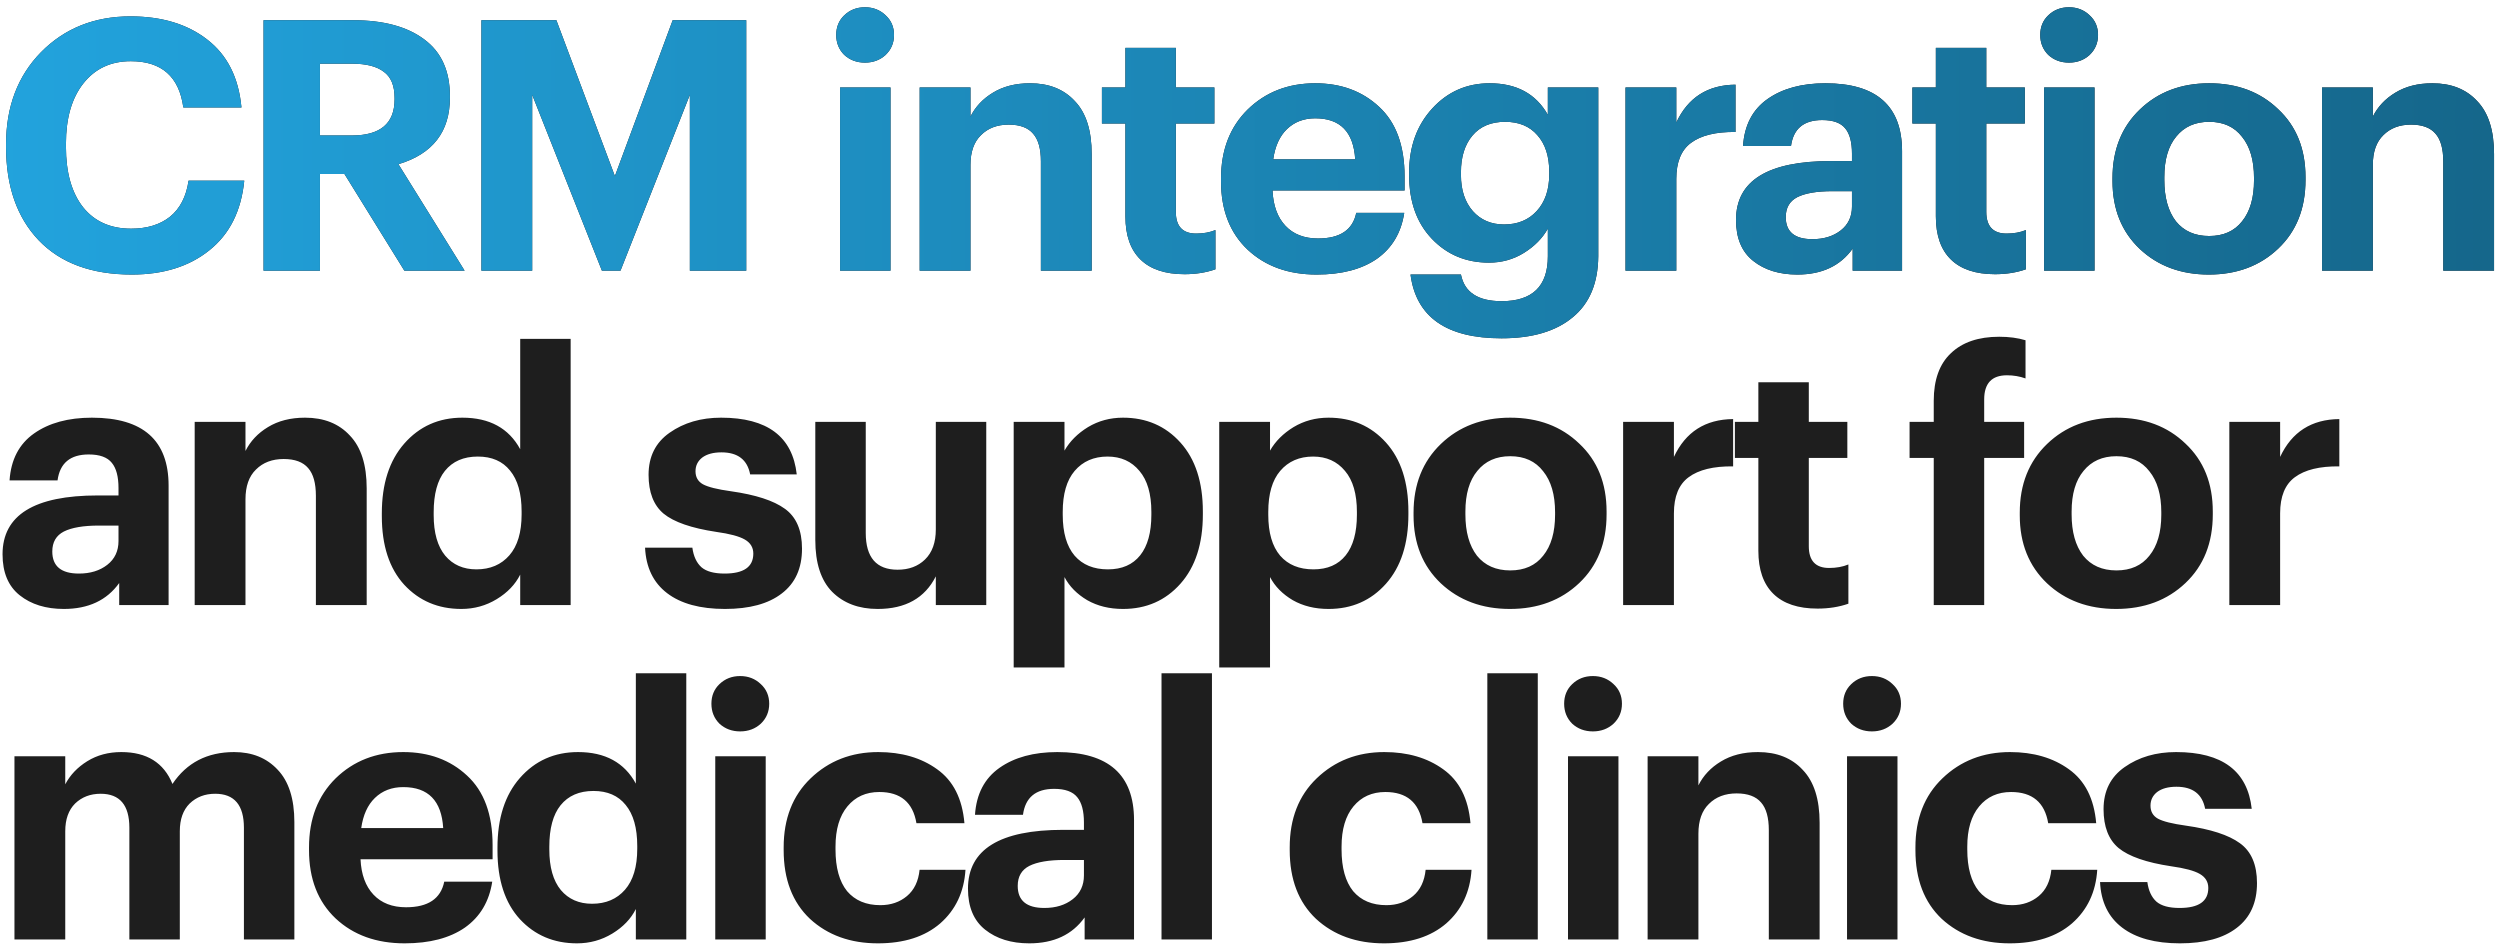 <?xml version="1.0" encoding="UTF-8"?> <svg xmlns="http://www.w3.org/2000/svg" width="314" height="119" viewBox="0 0 314 119" fill="none"><path d="M16.556 34.484C11.511 34.484 7.609 33.047 4.852 30.172C2.124 27.297 0.76 23.396 0.76 18.468V18.116C0.76 13.393 2.227 9.536 5.16 6.544C8.123 3.552 11.863 2.056 16.38 2.056C20.311 2.056 23.523 3.024 26.016 4.96C28.539 6.896 29.976 9.741 30.328 13.496H23.024C22.496 9.624 20.296 7.688 16.424 7.688C13.931 7.688 11.951 8.612 10.484 10.46C9.017 12.308 8.284 14.845 8.284 18.072V18.424C8.284 21.68 9.003 24.217 10.44 26.036C11.877 27.825 13.887 28.72 16.468 28.72C18.463 28.72 20.091 28.221 21.352 27.224C22.613 26.197 23.391 24.687 23.684 22.692H30.68C30.299 26.505 28.832 29.424 26.28 31.448C23.757 33.472 20.516 34.484 16.556 34.484ZM33.102 34V2.54H44.366C48.179 2.54 51.157 3.347 53.298 4.96C55.439 6.544 56.51 8.92 56.51 12.088V12.264C56.51 16.547 54.354 19.333 50.042 20.624L58.358 34H50.79L43.266 21.856H40.186V34H33.102ZM40.186 17.016H44.19C47.769 17.016 49.558 15.505 49.558 12.484V12.308C49.558 10.753 49.103 9.653 48.194 9.008C47.314 8.333 45.979 7.996 44.19 7.996H40.186V17.016ZM60.465 34V2.54H69.881L77.229 22.12L84.489 2.54H93.729V34H86.645V11.912L77.933 34H75.601L66.845 11.912V34H60.465ZM105.512 34V10.988H111.848V34H105.512ZM111.232 6.896C110.528 7.541 109.663 7.864 108.636 7.864C107.61 7.864 106.744 7.541 106.04 6.896C105.366 6.221 105.028 5.385 105.028 4.388C105.028 3.391 105.366 2.569 106.04 1.924C106.744 1.249 107.61 0.912 108.636 0.912C109.663 0.912 110.528 1.249 111.232 1.924C111.936 2.569 112.288 3.391 112.288 4.388C112.288 5.385 111.936 6.221 111.232 6.896ZM115.511 34V10.988H121.891V14.64C122.507 13.408 123.446 12.411 124.707 11.648C125.998 10.856 127.553 10.46 129.371 10.46C131.747 10.46 133.625 11.208 135.003 12.704C136.411 14.171 137.115 16.385 137.115 19.348V34H130.735V20.272C130.735 18.688 130.413 17.529 129.767 16.796C129.122 16.033 128.095 15.652 126.687 15.652C125.25 15.652 124.091 16.092 123.211 16.972C122.331 17.823 121.891 19.069 121.891 20.712V34H115.511ZM148.786 34.44C146.351 34.44 144.503 33.824 143.242 32.592C141.98 31.36 141.35 29.556 141.35 27.18V15.52H138.402V10.988H141.35V6.016H147.686V10.988H152.526V15.52H147.686V26.608C147.686 28.427 148.536 29.336 150.238 29.336C151.147 29.336 151.954 29.189 152.658 28.896V33.824C151.484 34.235 150.194 34.44 148.786 34.44ZM165.372 34.484C161.822 34.484 158.933 33.443 156.704 31.36C154.474 29.248 153.36 26.388 153.36 22.78V22.428C153.36 18.849 154.474 15.96 156.704 13.76C158.962 11.56 161.793 10.46 165.196 10.46C168.422 10.46 171.092 11.443 173.204 13.408C175.345 15.373 176.416 18.292 176.416 22.164V23.924H159.828C159.916 25.831 160.458 27.312 161.456 28.368C162.453 29.424 163.817 29.952 165.548 29.952C168.305 29.952 169.904 28.881 170.344 26.74H176.372C175.99 29.233 174.846 31.155 172.94 32.504C171.033 33.824 168.51 34.484 165.372 34.484ZM159.916 20.008H170.212C170.006 16.576 168.334 14.86 165.196 14.86C163.758 14.86 162.57 15.315 161.632 16.224C160.722 17.104 160.15 18.365 159.916 20.008ZM188.6 42.492C181.677 42.492 177.864 39.823 177.16 34.484H183.496C183.936 36.713 185.637 37.828 188.6 37.828C192.472 37.828 194.408 35.951 194.408 32.196V28.72C193.733 29.923 192.736 30.935 191.416 31.756C190.096 32.577 188.629 32.988 187.016 32.988C184.141 32.988 181.75 31.991 179.844 29.996C177.937 28.001 176.984 25.332 176.984 21.988V21.68C176.984 18.424 177.952 15.74 179.888 13.628C181.824 11.516 184.229 10.46 187.104 10.46C190.477 10.46 192.912 11.78 194.408 14.42V10.988H200.744V32.196C200.714 35.569 199.644 38.121 197.532 39.852C195.42 41.612 192.442 42.492 188.6 42.492ZM188.908 28.192C190.609 28.192 191.973 27.635 193 26.52C194.056 25.376 194.584 23.836 194.584 21.9V21.592C194.584 19.627 194.085 18.087 193.088 16.972C192.12 15.857 190.77 15.3 189.04 15.3C187.28 15.3 185.916 15.872 184.948 17.016C183.98 18.16 183.496 19.7 183.496 21.636V21.988C183.496 23.865 183.994 25.376 184.992 26.52C185.989 27.635 187.294 28.192 188.908 28.192ZM204.164 34V10.988H210.544V15.388C212.011 12.249 214.49 10.665 217.98 10.636V16.576C215.516 16.547 213.654 17.001 212.392 17.94C211.16 18.849 210.544 20.36 210.544 22.472V34H204.164ZM225.743 34.484C223.484 34.484 221.636 33.912 220.199 32.768C218.761 31.624 218.043 29.908 218.043 27.62C218.043 22.692 222.032 20.228 230.011 20.228H232.607V19.304C232.607 17.867 232.328 16.811 231.771 16.136C231.213 15.432 230.245 15.08 228.867 15.08C226.549 15.08 225.244 16.165 224.951 18.336H218.923C219.099 15.725 220.125 13.76 222.003 12.44C223.88 11.12 226.3 10.46 229.263 10.46C235.687 10.46 238.899 13.305 238.899 18.996V34H232.695V31.228C231.14 33.399 228.823 34.484 225.743 34.484ZM227.635 30.04C229.072 30.04 230.26 29.673 231.199 28.94C232.137 28.207 232.607 27.209 232.607 25.948V24.012H230.143C228.207 24.012 226.74 24.261 225.743 24.76C224.775 25.259 224.291 26.095 224.291 27.268C224.291 29.116 225.405 30.04 227.635 30.04ZM250.579 34.44C248.144 34.44 246.296 33.824 245.035 32.592C243.773 31.36 243.143 29.556 243.143 27.18V15.52H240.195V10.988H243.143V6.016H249.479V10.988H254.319V15.52H249.479V26.608C249.479 28.427 250.329 29.336 252.031 29.336C252.94 29.336 253.747 29.189 254.451 28.896V33.824C253.277 34.235 251.987 34.44 250.579 34.44ZM256.737 34V10.988H263.073V34H256.737ZM262.457 6.896C261.753 7.541 260.887 7.864 259.861 7.864C258.834 7.864 257.969 7.541 257.265 6.896C256.59 6.221 256.253 5.385 256.253 4.388C256.253 3.391 256.59 2.569 257.265 1.924C257.969 1.249 258.834 0.912 259.861 0.912C260.887 0.912 261.753 1.249 262.457 1.924C263.161 2.569 263.513 3.391 263.513 4.388C263.513 5.385 263.161 6.221 262.457 6.896ZM273.292 27.796C274.289 29.028 275.682 29.644 277.472 29.644C279.261 29.644 280.64 29.028 281.608 27.796C282.605 26.564 283.104 24.848 283.104 22.648V22.34C283.104 20.14 282.605 18.424 281.608 17.192C280.64 15.931 279.261 15.3 277.472 15.3C275.712 15.3 274.333 15.916 273.336 17.148C272.338 18.351 271.84 20.052 271.84 22.252V22.604C271.84 24.804 272.324 26.535 273.292 27.796ZM277.428 34.484C273.937 34.484 271.048 33.413 268.76 31.272C266.472 29.101 265.328 26.256 265.328 22.736V22.384C265.328 18.835 266.472 15.96 268.76 13.76C271.048 11.56 273.952 10.46 277.472 10.46C280.992 10.46 283.881 11.545 286.14 13.716C288.428 15.857 289.572 18.703 289.572 22.252V22.604C289.572 26.183 288.428 29.057 286.14 31.228C283.852 33.399 280.948 34.484 277.428 34.484ZM291.649 34V10.988H298.029V14.64C298.645 13.408 299.583 12.411 300.845 11.648C302.135 10.856 303.69 10.46 305.509 10.46C307.885 10.46 309.762 11.208 311.141 12.704C312.549 14.171 313.253 16.385 313.253 19.348V34H306.873V20.272C306.873 18.688 306.55 17.529 305.905 16.796C305.259 16.033 304.233 15.652 302.825 15.652C301.387 15.652 300.229 16.092 299.349 16.972C298.469 17.823 298.029 19.069 298.029 20.712V34H291.649Z" fill="#1E1E1E"></path><path d="M16.556 34.484C11.511 34.484 7.609 33.047 4.852 30.172C2.124 27.297 0.76 23.396 0.76 18.468V18.116C0.76 13.393 2.227 9.536 5.16 6.544C8.123 3.552 11.863 2.056 16.38 2.056C20.311 2.056 23.523 3.024 26.016 4.96C28.539 6.896 29.976 9.741 30.328 13.496H23.024C22.496 9.624 20.296 7.688 16.424 7.688C13.931 7.688 11.951 8.612 10.484 10.46C9.017 12.308 8.284 14.845 8.284 18.072V18.424C8.284 21.68 9.003 24.217 10.44 26.036C11.877 27.825 13.887 28.72 16.468 28.72C18.463 28.72 20.091 28.221 21.352 27.224C22.613 26.197 23.391 24.687 23.684 22.692H30.68C30.299 26.505 28.832 29.424 26.28 31.448C23.757 33.472 20.516 34.484 16.556 34.484ZM33.102 34V2.54H44.366C48.179 2.54 51.157 3.347 53.298 4.96C55.439 6.544 56.51 8.92 56.51 12.088V12.264C56.51 16.547 54.354 19.333 50.042 20.624L58.358 34H50.79L43.266 21.856H40.186V34H33.102ZM40.186 17.016H44.19C47.769 17.016 49.558 15.505 49.558 12.484V12.308C49.558 10.753 49.103 9.653 48.194 9.008C47.314 8.333 45.979 7.996 44.19 7.996H40.186V17.016ZM60.465 34V2.54H69.881L77.229 22.12L84.489 2.54H93.729V34H86.645V11.912L77.933 34H75.601L66.845 11.912V34H60.465ZM105.512 34V10.988H111.848V34H105.512ZM111.232 6.896C110.528 7.541 109.663 7.864 108.636 7.864C107.61 7.864 106.744 7.541 106.04 6.896C105.366 6.221 105.028 5.385 105.028 4.388C105.028 3.391 105.366 2.569 106.04 1.924C106.744 1.249 107.61 0.912 108.636 0.912C109.663 0.912 110.528 1.249 111.232 1.924C111.936 2.569 112.288 3.391 112.288 4.388C112.288 5.385 111.936 6.221 111.232 6.896ZM115.511 34V10.988H121.891V14.64C122.507 13.408 123.446 12.411 124.707 11.648C125.998 10.856 127.553 10.46 129.371 10.46C131.747 10.46 133.625 11.208 135.003 12.704C136.411 14.171 137.115 16.385 137.115 19.348V34H130.735V20.272C130.735 18.688 130.413 17.529 129.767 16.796C129.122 16.033 128.095 15.652 126.687 15.652C125.25 15.652 124.091 16.092 123.211 16.972C122.331 17.823 121.891 19.069 121.891 20.712V34H115.511ZM148.786 34.44C146.351 34.44 144.503 33.824 143.242 32.592C141.98 31.36 141.35 29.556 141.35 27.18V15.52H138.402V10.988H141.35V6.016H147.686V10.988H152.526V15.52H147.686V26.608C147.686 28.427 148.536 29.336 150.238 29.336C151.147 29.336 151.954 29.189 152.658 28.896V33.824C151.484 34.235 150.194 34.44 148.786 34.44ZM165.372 34.484C161.822 34.484 158.933 33.443 156.704 31.36C154.474 29.248 153.36 26.388 153.36 22.78V22.428C153.36 18.849 154.474 15.96 156.704 13.76C158.962 11.56 161.793 10.46 165.196 10.46C168.422 10.46 171.092 11.443 173.204 13.408C175.345 15.373 176.416 18.292 176.416 22.164V23.924H159.828C159.916 25.831 160.458 27.312 161.456 28.368C162.453 29.424 163.817 29.952 165.548 29.952C168.305 29.952 169.904 28.881 170.344 26.74H176.372C175.99 29.233 174.846 31.155 172.94 32.504C171.033 33.824 168.51 34.484 165.372 34.484ZM159.916 20.008H170.212C170.006 16.576 168.334 14.86 165.196 14.86C163.758 14.86 162.57 15.315 161.632 16.224C160.722 17.104 160.15 18.365 159.916 20.008ZM188.6 42.492C181.677 42.492 177.864 39.823 177.16 34.484H183.496C183.936 36.713 185.637 37.828 188.6 37.828C192.472 37.828 194.408 35.951 194.408 32.196V28.72C193.733 29.923 192.736 30.935 191.416 31.756C190.096 32.577 188.629 32.988 187.016 32.988C184.141 32.988 181.75 31.991 179.844 29.996C177.937 28.001 176.984 25.332 176.984 21.988V21.68C176.984 18.424 177.952 15.74 179.888 13.628C181.824 11.516 184.229 10.46 187.104 10.46C190.477 10.46 192.912 11.78 194.408 14.42V10.988H200.744V32.196C200.714 35.569 199.644 38.121 197.532 39.852C195.42 41.612 192.442 42.492 188.6 42.492ZM188.908 28.192C190.609 28.192 191.973 27.635 193 26.52C194.056 25.376 194.584 23.836 194.584 21.9V21.592C194.584 19.627 194.085 18.087 193.088 16.972C192.12 15.857 190.77 15.3 189.04 15.3C187.28 15.3 185.916 15.872 184.948 17.016C183.98 18.16 183.496 19.7 183.496 21.636V21.988C183.496 23.865 183.994 25.376 184.992 26.52C185.989 27.635 187.294 28.192 188.908 28.192ZM204.164 34V10.988H210.544V15.388C212.011 12.249 214.49 10.665 217.98 10.636V16.576C215.516 16.547 213.654 17.001 212.392 17.94C211.16 18.849 210.544 20.36 210.544 22.472V34H204.164ZM225.743 34.484C223.484 34.484 221.636 33.912 220.199 32.768C218.761 31.624 218.043 29.908 218.043 27.62C218.043 22.692 222.032 20.228 230.011 20.228H232.607V19.304C232.607 17.867 232.328 16.811 231.771 16.136C231.213 15.432 230.245 15.08 228.867 15.08C226.549 15.08 225.244 16.165 224.951 18.336H218.923C219.099 15.725 220.125 13.76 222.003 12.44C223.88 11.12 226.3 10.46 229.263 10.46C235.687 10.46 238.899 13.305 238.899 18.996V34H232.695V31.228C231.14 33.399 228.823 34.484 225.743 34.484ZM227.635 30.04C229.072 30.04 230.26 29.673 231.199 28.94C232.137 28.207 232.607 27.209 232.607 25.948V24.012H230.143C228.207 24.012 226.74 24.261 225.743 24.76C224.775 25.259 224.291 26.095 224.291 27.268C224.291 29.116 225.405 30.04 227.635 30.04ZM250.579 34.44C248.144 34.44 246.296 33.824 245.035 32.592C243.773 31.36 243.143 29.556 243.143 27.18V15.52H240.195V10.988H243.143V6.016H249.479V10.988H254.319V15.52H249.479V26.608C249.479 28.427 250.329 29.336 252.031 29.336C252.94 29.336 253.747 29.189 254.451 28.896V33.824C253.277 34.235 251.987 34.44 250.579 34.44ZM256.737 34V10.988H263.073V34H256.737ZM262.457 6.896C261.753 7.541 260.887 7.864 259.861 7.864C258.834 7.864 257.969 7.541 257.265 6.896C256.59 6.221 256.253 5.385 256.253 4.388C256.253 3.391 256.59 2.569 257.265 1.924C257.969 1.249 258.834 0.912 259.861 0.912C260.887 0.912 261.753 1.249 262.457 1.924C263.161 2.569 263.513 3.391 263.513 4.388C263.513 5.385 263.161 6.221 262.457 6.896ZM273.292 27.796C274.289 29.028 275.682 29.644 277.472 29.644C279.261 29.644 280.64 29.028 281.608 27.796C282.605 26.564 283.104 24.848 283.104 22.648V22.34C283.104 20.14 282.605 18.424 281.608 17.192C280.64 15.931 279.261 15.3 277.472 15.3C275.712 15.3 274.333 15.916 273.336 17.148C272.338 18.351 271.84 20.052 271.84 22.252V22.604C271.84 24.804 272.324 26.535 273.292 27.796ZM277.428 34.484C273.937 34.484 271.048 33.413 268.76 31.272C266.472 29.101 265.328 26.256 265.328 22.736V22.384C265.328 18.835 266.472 15.96 268.76 13.76C271.048 11.56 273.952 10.46 277.472 10.46C280.992 10.46 283.881 11.545 286.14 13.716C288.428 15.857 289.572 18.703 289.572 22.252V22.604C289.572 26.183 288.428 29.057 286.14 31.228C283.852 33.399 280.948 34.484 277.428 34.484ZM291.649 34V10.988H298.029V14.64C298.645 13.408 299.583 12.411 300.845 11.648C302.135 10.856 303.69 10.46 305.509 10.46C307.885 10.46 309.762 11.208 311.141 12.704C312.549 14.171 313.253 16.385 313.253 19.348V34H306.873V20.272C306.873 18.688 306.55 17.529 305.905 16.796C305.259 16.033 304.233 15.652 302.825 15.652C301.387 15.652 300.229 16.092 299.349 16.972C298.469 17.823 298.029 19.069 298.029 20.712V34H291.649Z" fill="url(#paint0_linear_2089_519)"></path><path d="M8.02 76.484C5.761 76.484 3.913 75.912 2.476 74.768C1.039 73.624 0.32 71.908 0.32 69.62C0.32 64.692 4.309 62.228 12.288 62.228H14.884V61.304C14.884 59.867 14.605 58.811 14.048 58.136C13.491 57.432 12.523 57.08 11.144 57.08C8.827 57.08 7.521 58.165 7.228 60.336H1.2C1.376 57.725 2.403 55.76 4.28 54.44C6.157 53.12 8.577 52.46 11.54 52.46C17.964 52.46 21.176 55.305 21.176 60.996V76H14.972V73.228C13.417 75.399 11.1 76.484 8.02 76.484ZM9.912 72.04C11.349 72.04 12.537 71.673 13.476 70.94C14.415 70.207 14.884 69.209 14.884 67.948V66.012H12.42C10.484 66.012 9.017 66.261 8.02 66.76C7.052 67.259 6.568 68.095 6.568 69.268C6.568 71.116 7.683 72.04 9.912 72.04ZM24.452 76V52.988H30.832V56.64C31.448 55.408 32.387 54.411 33.648 53.648C34.939 52.856 36.493 52.46 38.312 52.46C40.688 52.46 42.565 53.208 43.944 54.704C45.352 56.171 46.056 58.385 46.056 61.348V76H39.676V62.272C39.676 60.688 39.353 59.529 38.708 58.796C38.063 58.033 37.036 57.652 35.628 57.652C34.191 57.652 33.032 58.092 32.152 58.972C31.272 59.823 30.832 61.069 30.832 62.712V76H24.452ZM57.946 76.484C55.042 76.484 52.652 75.472 50.774 73.448C48.897 71.395 47.958 68.52 47.958 64.824V64.472C47.958 60.776 48.897 57.857 50.774 55.716C52.681 53.545 55.116 52.46 58.078 52.46C61.481 52.46 63.901 53.78 65.338 56.42V42.56H71.674V76H65.338V72.172C64.722 73.404 63.74 74.431 62.39 75.252C61.041 76.073 59.56 76.484 57.946 76.484ZM59.838 71.512C61.569 71.512 62.948 70.925 63.974 69.752C65.001 68.579 65.514 66.863 65.514 64.604V64.252C65.514 61.993 65.03 60.277 64.062 59.104C63.124 57.931 61.774 57.344 60.014 57.344C58.225 57.344 56.846 57.945 55.878 59.148C54.94 60.321 54.47 62.052 54.47 64.34V64.692C54.47 66.921 54.954 68.623 55.922 69.796C56.89 70.94 58.196 71.512 59.838 71.512ZM91.052 76.484C87.942 76.484 85.522 75.824 83.792 74.504C82.061 73.184 81.137 71.277 81.02 68.784H86.96C87.106 69.869 87.488 70.691 88.104 71.248C88.72 71.776 89.688 72.04 91.008 72.04C93.413 72.04 94.616 71.204 94.616 69.532C94.616 68.769 94.264 68.183 93.56 67.772C92.856 67.361 91.653 67.039 89.952 66.804C86.842 66.335 84.642 65.572 83.352 64.516C82.09 63.46 81.46 61.832 81.46 59.632C81.46 57.344 82.34 55.584 84.1 54.352C85.889 53.091 88.045 52.46 90.568 52.46C96.376 52.46 99.544 54.836 100.072 59.588H94.22C93.868 57.74 92.665 56.816 90.612 56.816C89.585 56.816 88.778 57.036 88.192 57.476C87.634 57.916 87.356 58.488 87.356 59.192C87.356 59.925 87.664 60.468 88.28 60.82C88.925 61.172 90.098 61.465 91.8 61.7C94.909 62.14 97.168 62.873 98.576 63.9C100.013 64.927 100.732 66.599 100.732 68.916C100.732 71.38 99.881 73.257 98.18 74.548C96.508 75.839 94.132 76.484 91.052 76.484ZM110.234 76.484C107.858 76.484 105.951 75.765 104.514 74.328C103.106 72.891 102.402 70.72 102.402 67.816V52.988H108.738V66.936C108.738 70.016 110.072 71.556 112.742 71.556C114.15 71.556 115.294 71.131 116.174 70.28C117.083 69.4 117.538 68.139 117.538 66.496V52.988H123.874V76H117.538V72.392C116.159 75.12 113.724 76.484 110.234 76.484ZM127.319 83.832V52.988H133.699V56.596C134.374 55.423 135.356 54.44 136.647 53.648C137.967 52.856 139.434 52.46 141.047 52.46C143.98 52.46 146.386 53.501 148.263 55.584C150.14 57.667 151.079 60.556 151.079 64.252V64.604C151.079 68.3 150.14 71.204 148.263 73.316C146.386 75.428 143.98 76.484 141.047 76.484C139.346 76.484 137.85 76.117 136.559 75.384C135.268 74.621 134.315 73.653 133.699 72.48V83.832H127.319ZM139.155 71.512C140.915 71.512 142.264 70.925 143.203 69.752C144.142 68.579 144.611 66.877 144.611 64.648V64.296C144.611 62.037 144.112 60.321 143.115 59.148C142.118 57.945 140.783 57.344 139.111 57.344C137.38 57.344 136.002 57.945 134.975 59.148C133.978 60.321 133.479 62.037 133.479 64.296V64.648C133.479 66.907 133.978 68.623 134.975 69.796C135.972 70.94 137.366 71.512 139.155 71.512ZM153.135 83.832V52.988H159.515V56.596C160.189 55.423 161.172 54.44 162.463 53.648C163.783 52.856 165.249 52.46 166.863 52.46C169.796 52.46 172.201 53.501 174.079 55.584C175.956 57.667 176.895 60.556 176.895 64.252V64.604C176.895 68.3 175.956 71.204 174.079 73.316C172.201 75.428 169.796 76.484 166.863 76.484C165.161 76.484 163.665 76.117 162.375 75.384C161.084 74.621 160.131 73.653 159.515 72.48V83.832H153.135ZM164.971 71.512C166.731 71.512 168.08 70.925 169.019 69.752C169.957 68.579 170.427 66.877 170.427 64.648V64.296C170.427 62.037 169.928 60.321 168.931 59.148C167.933 57.945 166.599 57.344 164.927 57.344C163.196 57.344 161.817 57.945 160.791 59.148C159.793 60.321 159.295 62.037 159.295 64.296V64.648C159.295 66.907 159.793 68.623 160.791 69.796C161.788 70.94 163.181 71.512 164.971 71.512ZM185.506 69.796C186.504 71.028 187.897 71.644 189.686 71.644C191.476 71.644 192.854 71.028 193.822 69.796C194.82 68.564 195.318 66.848 195.318 64.648V64.34C195.318 62.14 194.82 60.424 193.822 59.192C192.854 57.931 191.476 57.3 189.686 57.3C187.926 57.3 186.548 57.916 185.55 59.148C184.553 60.351 184.054 62.052 184.054 64.252V64.604C184.054 66.804 184.538 68.535 185.506 69.796ZM189.642 76.484C186.152 76.484 183.262 75.413 180.974 73.272C178.686 71.101 177.542 68.256 177.542 64.736V64.384C177.542 60.835 178.686 57.96 180.974 55.76C183.262 53.56 186.166 52.46 189.686 52.46C193.206 52.46 196.096 53.545 198.354 55.716C200.642 57.857 201.786 60.703 201.786 64.252V64.604C201.786 68.183 200.642 71.057 198.354 73.228C196.066 75.399 193.162 76.484 189.642 76.484ZM203.864 76V52.988H210.244V57.388C211.71 54.249 214.189 52.665 217.68 52.636V58.576C215.216 58.547 213.353 59.001 212.092 59.94C210.86 60.849 210.244 62.36 210.244 64.472V76H203.864ZM228.286 76.44C225.852 76.44 224.004 75.824 222.742 74.592C221.481 73.36 220.85 71.556 220.85 69.18V57.52H217.902V52.988H220.85V48.016H227.186V52.988H232.026V57.52H227.186V68.608C227.186 70.427 228.037 71.336 229.738 71.336C230.648 71.336 231.454 71.189 232.158 70.896V75.824C230.985 76.235 229.694 76.44 228.286 76.44ZM242.878 76V57.52H239.842V52.988H242.878V50.348C242.878 47.708 243.597 45.713 245.034 44.364C246.472 42.985 248.496 42.296 251.106 42.296C252.338 42.296 253.438 42.443 254.406 42.736V47.532C253.673 47.268 252.896 47.136 252.074 47.136C250.168 47.136 249.214 48.148 249.214 50.172V52.988H254.23V57.52H249.214V76H242.878ZM261.647 69.796C262.644 71.028 264.038 71.644 265.827 71.644C267.616 71.644 268.995 71.028 269.963 69.796C270.96 68.564 271.459 66.848 271.459 64.648V64.34C271.459 62.14 270.96 60.424 269.963 59.192C268.995 57.931 267.616 57.3 265.827 57.3C264.067 57.3 262.688 57.916 261.691 59.148C260.694 60.351 260.195 62.052 260.195 64.252V64.604C260.195 66.804 260.679 68.535 261.647 69.796ZM265.783 76.484C262.292 76.484 259.403 75.413 257.115 73.272C254.827 71.101 253.683 68.256 253.683 64.736V64.384C253.683 60.835 254.827 57.96 257.115 55.76C259.403 53.56 262.307 52.46 265.827 52.46C269.347 52.46 272.236 53.545 274.495 55.716C276.783 57.857 277.927 60.703 277.927 64.252V64.604C277.927 68.183 276.783 71.057 274.495 73.228C272.207 75.399 269.303 76.484 265.783 76.484ZM280.004 76V52.988H286.384V57.388C287.851 54.249 290.33 52.665 293.82 52.636V58.576C291.356 58.547 289.494 59.001 288.232 59.94C287 60.849 286.384 62.36 286.384 64.472V76H280.004ZM1.816 118V94.988H8.196V98.508C8.812 97.335 9.736 96.367 10.968 95.604C12.2 94.841 13.623 94.46 15.236 94.46C18.433 94.46 20.575 95.795 21.66 98.464C23.449 95.795 26.031 94.46 29.404 94.46C31.663 94.46 33.481 95.193 34.86 96.66C36.268 98.127 36.972 100.327 36.972 103.26V118H30.636V103.964C30.636 101.119 29.433 99.696 27.028 99.696C25.737 99.696 24.667 100.107 23.816 100.928C22.995 101.749 22.584 102.908 22.584 104.404V118H16.248V103.964C16.248 101.119 15.045 99.696 12.64 99.696C11.349 99.696 10.279 100.107 9.428 100.928C8.607 101.749 8.196 102.908 8.196 104.404V118H1.816ZM50.825 118.484C47.276 118.484 44.387 117.443 42.157 115.36C39.928 113.248 38.813 110.388 38.813 106.78V106.428C38.813 102.849 39.928 99.96 42.157 97.76C44.416 95.56 47.247 94.46 50.65 94.46C53.876 94.46 56.545 95.443 58.657 97.408C60.799 99.373 61.87 102.292 61.87 106.164V107.924H45.282C45.37 109.831 45.912 111.312 46.91 112.368C47.907 113.424 49.271 113.952 51.002 113.952C53.759 113.952 55.358 112.881 55.797 110.74H61.825C61.444 113.233 60.3 115.155 58.394 116.504C56.487 117.824 53.964 118.484 50.825 118.484ZM45.37 104.008H55.666C55.46 100.576 53.788 98.86 50.65 98.86C49.212 98.86 48.024 99.315 47.086 100.224C46.176 101.104 45.604 102.365 45.37 104.008ZM72.47 118.484C69.566 118.484 67.175 117.472 65.298 115.448C63.42 113.395 62.482 110.52 62.482 106.824V106.472C62.482 102.776 63.42 99.857 65.298 97.716C67.204 95.545 69.639 94.46 72.602 94.46C76.004 94.46 78.424 95.78 79.862 98.42V84.56H86.198V118H79.862V114.172C79.246 115.404 78.263 116.431 76.914 117.252C75.564 118.073 74.083 118.484 72.47 118.484ZM74.362 113.512C76.092 113.512 77.471 112.925 78.498 111.752C79.524 110.579 80.038 108.863 80.038 106.604V106.252C80.038 103.993 79.554 102.277 78.586 101.104C77.647 99.931 76.298 99.344 74.538 99.344C72.748 99.344 71.37 99.945 70.402 101.148C69.463 102.321 68.994 104.052 68.994 106.34V106.692C68.994 108.921 69.478 110.623 70.446 111.796C71.414 112.94 72.719 113.512 74.362 113.512ZM89.837 118V94.988H96.173V118H89.837ZM95.557 90.896C94.853 91.541 93.988 91.864 92.961 91.864C91.935 91.864 91.069 91.541 90.365 90.896C89.691 90.221 89.353 89.385 89.353 88.388C89.353 87.391 89.691 86.569 90.365 85.924C91.069 85.249 91.935 84.912 92.961 84.912C93.988 84.912 94.853 85.249 95.557 85.924C96.261 86.569 96.613 87.391 96.613 88.388C96.613 89.385 96.261 90.221 95.557 90.896ZM110.264 118.484C106.803 118.484 103.958 117.457 101.728 115.404C99.528 113.321 98.428 110.447 98.428 106.78V106.428C98.428 102.82 99.558 99.931 101.816 97.76C104.104 95.56 106.935 94.46 110.308 94.46C113.242 94.46 115.706 95.179 117.7 96.616C119.724 98.053 120.868 100.312 121.132 103.392H115.104C114.664 100.781 113.11 99.476 110.44 99.476C108.768 99.476 107.434 100.077 106.436 101.28C105.439 102.483 104.94 104.169 104.94 106.34V106.692C104.94 108.98 105.424 110.725 106.392 111.928C107.39 113.101 108.783 113.688 110.572 113.688C111.892 113.688 113.007 113.307 113.916 112.544C114.826 111.781 115.354 110.681 115.5 109.244H121.264C121.088 112.031 120.032 114.275 118.096 115.976C116.16 117.648 113.55 118.484 110.264 118.484ZM129.278 118.484C127.019 118.484 125.171 117.912 123.734 116.768C122.296 115.624 121.578 113.908 121.578 111.62C121.578 106.692 125.567 104.228 133.546 104.228H136.142V103.304C136.142 101.867 135.863 100.811 135.306 100.136C134.748 99.432 133.78 99.08 132.402 99.08C130.084 99.08 128.779 100.165 128.486 102.336H122.458C122.634 99.725 123.66 97.76 125.538 96.44C127.415 95.12 129.835 94.46 132.798 94.46C139.222 94.46 142.434 97.305 142.434 102.996V118H136.23V115.228C134.675 117.399 132.358 118.484 129.278 118.484ZM131.17 114.04C132.607 114.04 133.795 113.673 134.734 112.94C135.672 112.207 136.142 111.209 136.142 109.948V108.012H133.678C131.742 108.012 130.275 108.261 129.278 108.76C128.31 109.259 127.826 110.095 127.826 111.268C127.826 113.116 128.94 114.04 131.17 114.04ZM145.886 118V84.56H152.222V118H145.886ZM173.824 118.484C170.362 118.484 167.517 117.457 165.288 115.404C163.088 113.321 161.988 110.447 161.988 106.78V106.428C161.988 102.82 163.117 99.931 165.376 97.76C167.664 95.56 170.494 94.46 173.868 94.46C176.801 94.46 179.265 95.179 181.26 96.616C183.284 98.053 184.428 100.312 184.692 103.392H178.664C178.224 100.781 176.669 99.476 174 99.476C172.328 99.476 170.993 100.077 169.996 101.28C168.998 102.483 168.5 104.169 168.5 106.34V106.692C168.5 108.98 168.984 110.725 169.952 111.928C170.949 113.101 172.342 113.688 174.132 113.688C175.452 113.688 176.566 113.307 177.476 112.544C178.385 111.781 178.913 110.681 179.06 109.244H184.824C184.648 112.031 183.592 114.275 181.656 115.976C179.72 117.648 177.109 118.484 173.824 118.484ZM186.809 118V84.56H193.145V118H186.809ZM196.941 118V94.988H203.277V118H196.941ZM202.661 90.896C201.957 91.541 201.092 91.864 200.065 91.864C199.039 91.864 198.173 91.541 197.469 90.896C196.795 90.221 196.457 89.385 196.457 88.388C196.457 87.391 196.795 86.569 197.469 85.924C198.173 85.249 199.039 84.912 200.065 84.912C201.092 84.912 201.957 85.249 202.661 85.924C203.365 86.569 203.717 87.391 203.717 88.388C203.717 89.385 203.365 90.221 202.661 90.896ZM206.94 118V94.988H213.32V98.64C213.936 97.408 214.875 96.411 216.136 95.648C217.427 94.856 218.982 94.46 220.8 94.46C223.176 94.46 225.054 95.208 226.432 96.704C227.84 98.171 228.544 100.385 228.544 103.348V118H222.164V104.272C222.164 102.688 221.842 101.529 221.196 100.796C220.551 100.033 219.524 99.652 218.116 99.652C216.679 99.652 215.52 100.092 214.64 100.972C213.76 101.823 213.32 103.069 213.32 104.712V118H206.94ZM231.987 118V94.988H238.323V118H231.987ZM237.707 90.896C237.003 91.541 236.137 91.864 235.111 91.864C234.084 91.864 233.219 91.541 232.515 90.896C231.84 90.221 231.503 89.385 231.503 88.388C231.503 87.391 231.84 86.569 232.515 85.924C233.219 85.249 234.084 84.912 235.111 84.912C236.137 84.912 237.003 85.249 237.707 85.924C238.411 86.569 238.763 87.391 238.763 88.388C238.763 89.385 238.411 90.221 237.707 90.896ZM252.414 118.484C248.952 118.484 246.107 117.457 243.878 115.404C241.678 113.321 240.578 110.447 240.578 106.78V106.428C240.578 102.82 241.707 99.931 243.966 97.76C246.254 95.56 249.084 94.46 252.458 94.46C255.391 94.46 257.855 95.179 259.85 96.616C261.874 98.053 263.018 100.312 263.282 103.392H257.254C256.814 100.781 255.259 99.476 252.59 99.476C250.918 99.476 249.583 100.077 248.586 101.28C247.588 102.483 247.09 104.169 247.09 106.34V106.692C247.09 108.98 247.574 110.725 248.542 111.928C249.539 113.101 250.932 113.688 252.722 113.688C254.042 113.688 255.156 113.307 256.066 112.544C256.975 111.781 257.503 110.681 257.65 109.244H263.414C263.238 112.031 262.182 114.275 260.246 115.976C258.31 117.648 255.699 118.484 252.414 118.484ZM273.798 118.484C270.689 118.484 268.269 117.824 266.538 116.504C264.807 115.184 263.883 113.277 263.766 110.784H269.706C269.853 111.869 270.234 112.691 270.85 113.248C271.466 113.776 272.434 114.04 273.754 114.04C276.159 114.04 277.362 113.204 277.362 111.532C277.362 110.769 277.01 110.183 276.306 109.772C275.602 109.361 274.399 109.039 272.698 108.804C269.589 108.335 267.389 107.572 266.098 106.516C264.837 105.46 264.206 103.832 264.206 101.632C264.206 99.344 265.086 97.584 266.846 96.352C268.635 95.091 270.791 94.46 273.314 94.46C279.122 94.46 282.29 96.836 282.818 101.588H276.966C276.614 99.74 275.411 98.816 273.358 98.816C272.331 98.816 271.525 99.036 270.938 99.476C270.381 99.916 270.102 100.488 270.102 101.192C270.102 101.925 270.41 102.468 271.026 102.82C271.671 103.172 272.845 103.465 274.546 103.7C277.655 104.14 279.914 104.873 281.322 105.9C282.759 106.927 283.478 108.599 283.478 110.916C283.478 113.38 282.627 115.257 280.926 116.548C279.254 117.839 276.878 118.484 273.798 118.484Z" fill="#1E1E1E"></path><defs><linearGradient id="paint0_linear_2089_519" x1="-1" y1="62.5" x2="389" y2="62.5" gradientUnits="userSpaceOnUse"><stop stop-color="#22A3DD"></stop><stop offset="1" stop-color="#125877"></stop></linearGradient></defs></svg> 